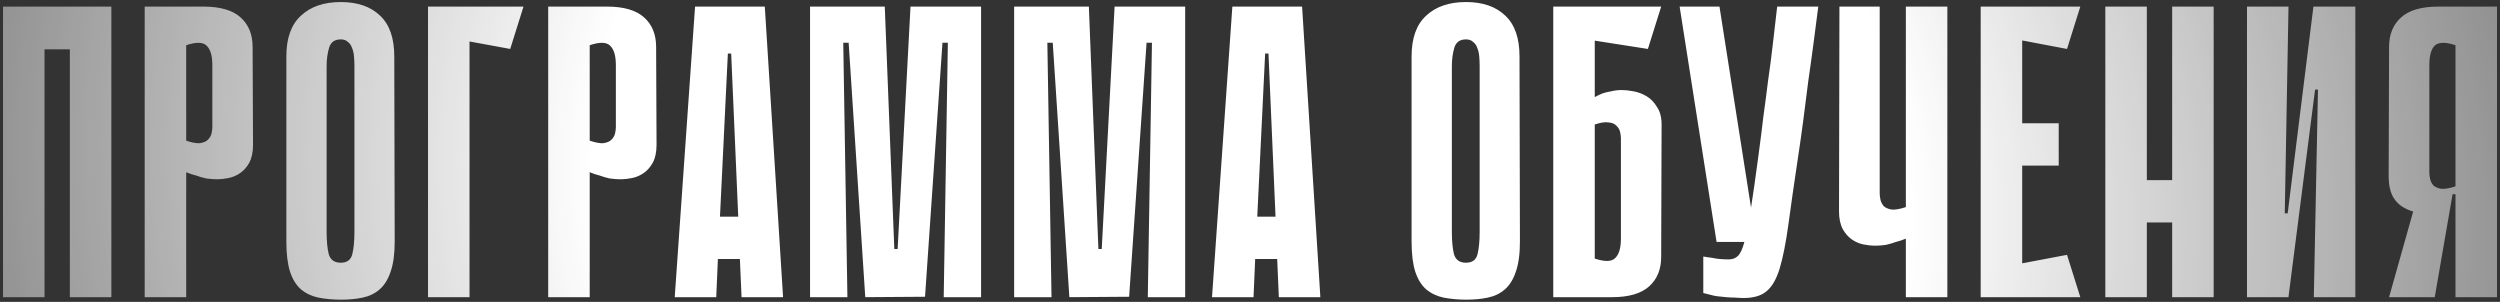 <?xml version="1.0" encoding="UTF-8"?> <svg xmlns="http://www.w3.org/2000/svg" width="530" height="64" viewBox="0 0 530 64" fill="none"><rect x="0" y="0" width="530" height="64" fill="#333333" stroke="none"/><path d="M14.808 1.4H23.608V63H14.808V1.4ZM0.64 1.4H9.44V63H0.64V1.4ZM22.728 10.464H6.008V1.4H22.728V10.464ZM39.473 36.512V63H30.673V1.4H43.169C46.689 1.4 49.3 2.163 51.001 3.688C52.703 5.213 53.553 7.296 53.553 9.936L53.641 30.704C53.641 32.229 53.377 33.491 52.849 34.488C52.321 35.427 51.676 36.16 50.913 36.688C50.151 37.216 49.329 37.568 48.449 37.744C47.569 37.92 46.777 38.008 46.073 38.008C45.311 38.008 44.519 37.949 43.697 37.832C42.935 37.656 42.231 37.451 41.585 37.216C40.881 37.04 40.177 36.805 39.473 36.512ZM39.473 9.584V29.824C40.705 30.235 41.673 30.411 42.377 30.352C43.14 30.235 43.697 30 44.049 29.648C44.46 29.237 44.724 28.797 44.841 28.328C44.959 27.8 45.017 27.331 45.017 26.92V13.808C45.017 11.813 44.607 10.435 43.785 9.672C43.023 8.909 41.585 8.88 39.473 9.584ZM83.675 51.208C83.675 53.848 83.382 55.989 82.795 57.632C82.267 59.216 81.504 60.448 80.507 61.328C79.51 62.208 78.307 62.795 76.899 63.088C75.549 63.381 74.024 63.528 72.323 63.528C70.563 63.528 68.95 63.381 67.483 63.088C66.075 62.795 64.843 62.208 63.787 61.328C62.789 60.448 62.027 59.216 61.499 57.632C60.971 55.989 60.707 53.848 60.707 51.208V11.96C60.707 8.088 61.733 5.213 63.787 3.336C65.84 1.4 68.656 0.432 72.235 0.432C75.814 0.432 78.6 1.4 80.595 3.336C82.59 5.213 83.587 8.088 83.587 11.96L83.675 51.208ZM72.235 8.352C70.944 8.352 70.123 8.939 69.771 10.112C69.419 11.285 69.243 12.605 69.243 14.072V49.184C69.243 51.061 69.389 52.616 69.683 53.848C70.035 55.08 70.885 55.696 72.235 55.696C73.584 55.696 74.406 55.08 74.699 53.848C74.992 52.616 75.139 51.061 75.139 49.184V14.072C75.139 13.368 75.109 12.664 75.051 11.96C74.992 11.256 74.846 10.64 74.611 10.112C74.435 9.584 74.141 9.173 73.731 8.88C73.379 8.528 72.88 8.352 72.235 8.352ZM90.74 1.4H110.98L108.164 10.376L99.54 8.792V63H90.74V1.4ZM125.019 36.512V63H116.219V1.4H128.715C132.235 1.4 134.846 2.163 136.547 3.688C138.248 5.213 139.099 7.296 139.099 9.936L139.187 30.704C139.187 32.229 138.923 33.491 138.395 34.488C137.867 35.427 137.222 36.16 136.459 36.688C135.696 37.216 134.875 37.568 133.995 37.744C133.115 37.92 132.323 38.008 131.619 38.008C130.856 38.008 130.064 37.949 129.243 37.832C128.48 37.656 127.776 37.451 127.131 37.216C126.427 37.04 125.723 36.805 125.019 36.512ZM125.019 9.584V29.824C126.251 30.235 127.219 30.411 127.923 30.352C128.686 30.235 129.243 30 129.595 29.648C130.006 29.237 130.27 28.797 130.387 28.328C130.504 27.8 130.563 27.331 130.563 26.92V13.808C130.563 11.813 130.152 10.435 129.331 9.672C128.568 8.909 127.131 8.88 125.019 9.584ZM166.01 63H157.21L156.858 54.904H152.194L151.842 63H143.042L147.354 1.4H162.138L166.01 63ZM156.506 45.928L155.01 11.344H154.306L152.634 45.928H156.506ZM200.067 63L200.947 9.056H199.803L196.107 62.912L183.435 63L179.915 9.056H178.771L179.651 63H171.731V1.4H187.571L189.595 52.792H190.299L193.027 1.4H207.987V63H200.067ZM243.335 63L244.215 9.056H243.071L239.375 62.912L226.703 63L223.183 9.056H222.039L222.919 63H214.999V1.4H230.839L232.863 52.792H233.567L236.295 1.4H251.255V63H243.335ZM279.915 63H271.115L270.763 54.904H266.099L265.747 63H256.947L261.259 1.4H276.043L279.915 63ZM270.411 45.928L268.915 11.344H268.211L266.539 45.928H270.411ZM322.224 51.208C322.224 53.848 321.93 55.989 321.344 57.632C320.816 59.216 320.053 60.448 319.056 61.328C318.058 62.208 316.856 62.795 315.448 63.088C314.098 63.381 312.573 63.528 310.872 63.528C309.112 63.528 307.498 63.381 306.032 63.088C304.624 62.795 303.392 62.208 302.336 61.328C301.338 60.448 300.576 59.216 300.048 57.632C299.52 55.989 299.256 53.848 299.256 51.208V11.96C299.256 8.088 300.282 5.213 302.336 3.336C304.389 1.4 307.205 0.432 310.784 0.432C314.362 0.432 317.149 1.4 319.144 3.336C321.138 5.213 322.136 8.088 322.136 11.96L322.224 51.208ZM310.784 8.352C309.493 8.352 308.672 8.939 308.32 10.112C307.968 11.285 307.792 12.605 307.792 14.072V49.184C307.792 51.061 307.938 52.616 308.232 53.848C308.584 55.08 309.434 55.696 310.784 55.696C312.133 55.696 312.954 55.08 313.248 53.848C313.541 52.616 313.688 51.061 313.688 49.184V14.072C313.688 13.368 313.658 12.664 313.6 11.96C313.541 11.256 313.394 10.64 313.16 10.112C312.984 9.584 312.69 9.173 312.28 8.88C311.928 8.528 311.429 8.352 310.784 8.352ZM338.089 20.584C338.617 20.291 339.174 20.027 339.761 19.792C340.289 19.616 340.905 19.469 341.609 19.352C342.313 19.176 343.046 19.088 343.809 19.088C344.513 19.088 345.334 19.176 346.273 19.352C347.27 19.528 348.209 19.88 349.089 20.408C349.969 20.936 350.702 21.699 351.289 22.696C351.934 23.635 352.257 24.867 352.257 26.392L352.169 54.464C352.169 57.104 351.318 59.187 349.617 60.712C347.916 62.237 345.305 63 341.785 63H329.289V1.4H352.169L349.353 10.376L338.089 8.616V20.584ZM338.089 54.816C340.201 55.52 341.638 55.491 342.401 54.728C343.222 53.965 343.633 52.587 343.633 50.592V29.296C343.633 28.885 343.574 28.445 343.457 27.976C343.34 27.448 343.076 27.008 342.665 26.656C342.313 26.245 341.756 26.011 340.993 25.952C340.289 25.835 339.321 25.981 338.089 26.392V54.816ZM385.473 1.4C385.18 3.688 384.857 6.181 384.505 8.88C384.153 11.579 383.772 14.336 383.361 17.152C383.009 19.968 382.657 22.725 382.305 25.424C381.953 28.123 381.601 30.616 381.249 32.904C380.369 38.771 379.665 43.669 379.137 47.6C378.609 51.472 377.993 54.581 377.289 56.928C376.585 59.216 375.646 60.829 374.473 61.768C373.358 62.707 371.745 63.176 369.633 63.176C369.164 63.176 368.577 63.147 367.873 63.088C367.228 63.088 366.582 63.059 365.937 63C365.35 62.941 364.793 62.883 364.265 62.824C363.737 62.765 363.385 62.707 363.209 62.648L361.097 62.12V54.376C361.684 54.493 362.27 54.581 362.857 54.64C363.385 54.757 363.942 54.845 364.529 54.904C365.174 54.963 365.82 54.992 366.465 54.992C367.286 54.992 367.932 54.757 368.401 54.288C368.929 53.819 369.398 52.821 369.809 51.296C370.278 49.712 370.718 47.483 371.129 44.608C371.598 41.675 372.156 37.773 372.801 32.904C373.212 29.853 373.564 27.067 373.857 24.544C374.209 22.021 374.532 19.557 374.825 17.152C375.177 14.747 375.5 12.283 375.793 9.76C376.086 7.237 376.409 4.451 376.761 1.4H385.473ZM363.913 51.296L356.081 1.4H364.529L372.361 51.296H363.913ZM404.04 1.4H412.84V63H404.04V50.592C403.336 50.885 402.632 51.12 401.928 51.296C401.282 51.531 400.578 51.736 399.816 51.912C399.053 52.029 398.261 52.088 397.44 52.088C396.736 52.088 395.944 52 395.064 51.824C394.184 51.648 393.362 51.296 392.6 50.768C391.837 50.24 391.192 49.507 390.664 48.568C390.136 47.571 389.872 46.309 389.872 44.784L389.96 1.4H398.496V41C398.496 41.411 398.554 41.88 398.672 42.408C398.789 42.877 399.024 43.317 399.376 43.728C399.786 44.08 400.344 44.315 401.048 44.432C401.81 44.491 402.808 44.315 404.04 43.904V15.216V8.704V1.4ZM419.905 1.4H428.705V63H419.905V1.4ZM438.209 10.376L421.489 7.208L420.785 1.4H441.025L438.209 10.376ZM436.449 35.104H422.281V26.128H436.449V35.104ZM420.785 63L421.489 57.192L438.209 54.024L441.025 63H420.785ZM460.497 1.4H469.297V63H460.497V1.4ZM446.329 1.4H455.129V63H446.329V1.4ZM466.569 47.16H449.849V38.184H466.569V47.16ZM491.411 19H490.795L485.163 62.912V63H476.363V1.4H485.163L484.371 45.224H484.987L490.443 1.4H490.531H499.331V63H490.531L491.411 19ZM520.564 43.552V41.176H520.036C519.801 41.176 519.596 41.381 519.42 41.792C519.244 42.144 518.98 42.555 518.628 43.024C518.276 43.435 517.748 43.845 517.044 44.256C516.399 44.667 515.46 44.931 514.228 45.048C513.583 45.107 512.849 45.077 512.028 44.96C511.265 44.784 510.561 44.52 509.916 44.168C508.919 43.699 508.097 42.965 507.452 41.968C506.807 40.912 506.455 39.504 506.396 37.744L506.484 9.936C506.484 7.296 507.335 5.213 509.036 3.688C510.737 2.163 513.348 1.4 516.868 1.4H529.364V63H520.564V43.552ZM520.564 9.584C518.452 8.88 516.985 8.909 516.164 9.672C515.401 10.435 515.02 11.813 515.02 13.808V36.6C515.02 37.011 515.079 37.48 515.196 38.008C515.313 38.477 515.548 38.917 515.9 39.328C516.311 39.68 516.868 39.915 517.572 40.032C518.335 40.091 519.332 39.915 520.564 39.504V9.584ZM512.996 39.856L519.948 41.176L516.164 63H506.484L512.996 39.856Z" fill="url(#paint0_radial_400_16240)"></path><defs><radialGradient id="paint0_radial_400_16240" cx="0" cy="0" r="1" gradientUnits="userSpaceOnUse" gradientTransform="translate(265.5 40.5) rotate(7.21) scale(352.595 298.057)"><stop offset="0.396" stop-color="white"></stop><stop offset="1" stop-color="white" stop-opacity="0.12"></stop></radialGradient></defs></svg> 